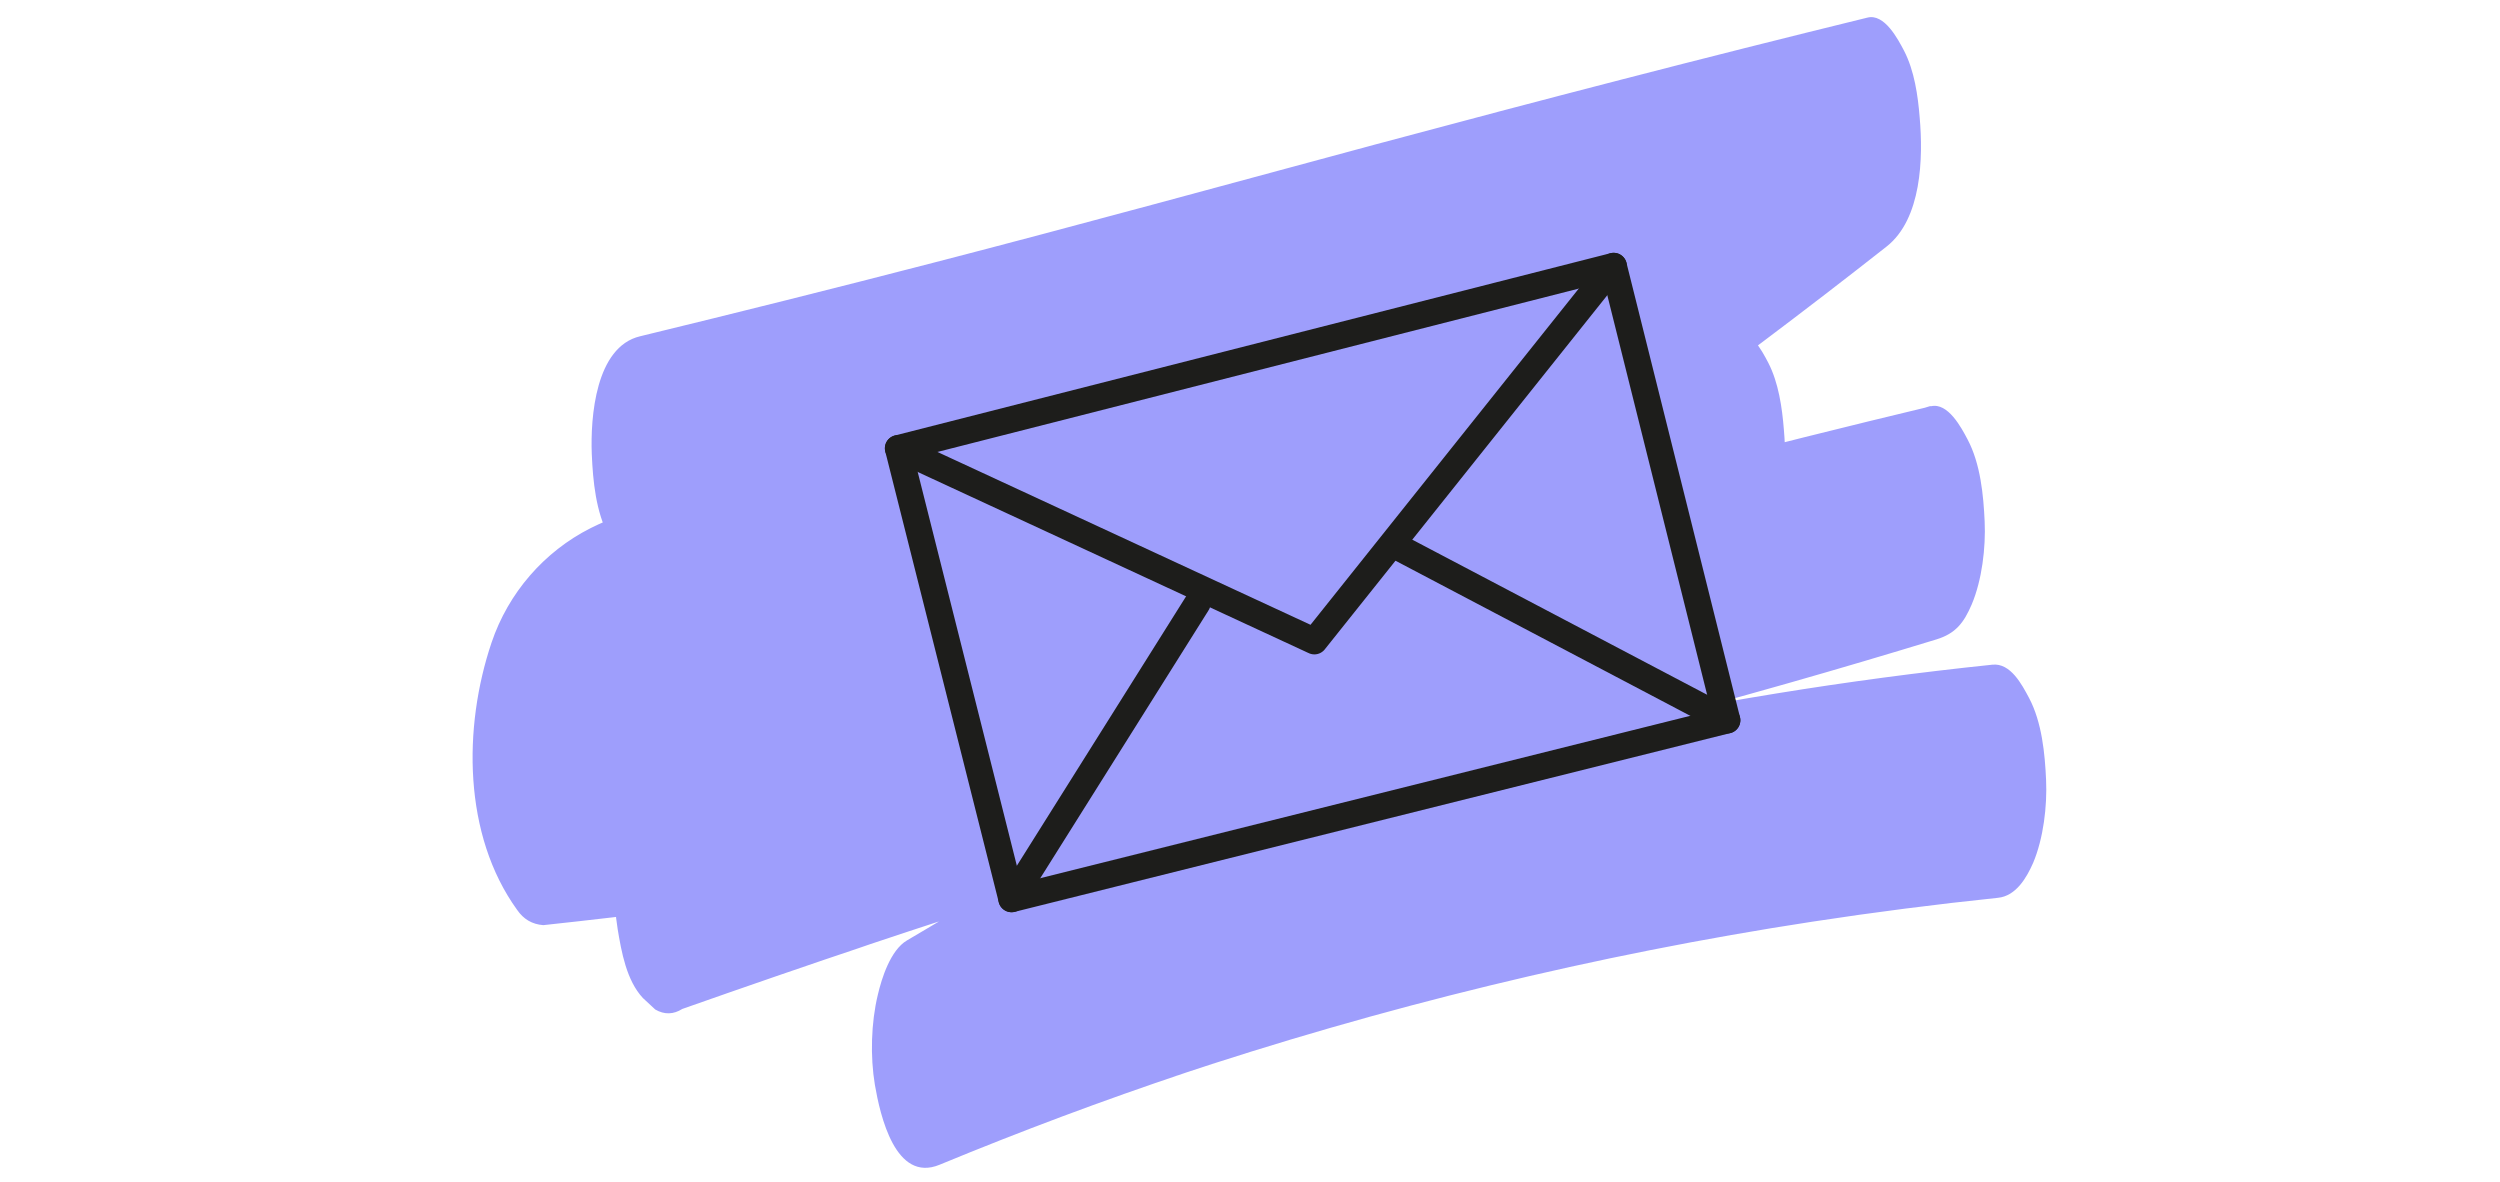 <?xml version="1.0" encoding="utf-8"?>
<!-- Generator: Adobe Illustrator 26.4.1, SVG Export Plug-In . SVG Version: 6.00 Build 0)  -->
<svg version="1.1" id="Ebene_1" xmlns="http://www.w3.org/2000/svg" xmlns:xlink="http://www.w3.org/1999/xlink" x="0px" y="0px"
	 viewBox="0 0 850.4 402" style="enable-background:new 0 0 850.4 402;" xml:space="preserve">
<style type="text/css">
	.st0{fill:#9E9EFC;}
	.st1{fill:none;stroke:#1D1D1B;stroke-width:9;stroke-linecap:round;stroke-linejoin:round;}
</style>
<path class="st0" d="M219.4,194c55.7-13.5,111.2-27.8,166.5-42.7c50.3-13.5,100.4-27.3,150.8-40.5c33.3-8.7,66.8-17.1,100.2-25.3
	c-2.2-25.9-4.3-51.9-6.5-77.9C580.8,46.8,529.6,83.9,477,118.9c-52.4,34.8-106.1,67.6-161.1,98.1c-31.2,17.3-62.9,34-94.9,49.9
	c-5.6,2.8-8.7,13.4-9.9,18.5c-2.3,9.5-2.6,21-1,30.6c1.3,7.8,3,17.5,8.6,23.5l4.2,3.9c3.1,1.8,6.2,1.7,9.2-0.2
	c21.3-7.5,42.7-14.9,64.2-22.1l-4.6,1.5c94.1-31.5,189.2-59.8,285.2-84.7c27.2-7.1,54.5-13.9,81.8-20.4l-2-79.4
	c-120.7,37-244.2,65-369,83.7c-34.9,5.2-69.8,9.7-104.9,13.5l8.9,5.2c-2.9-4,4,6.4,0.3,0.2c2,5.9,2.6,7.3,1.7,4.2l1.4,6.8
	c-0.5-3.9-0.3-1.8,0.5,6.5c-0.4,8.3-0.5,10.5-0.2,6.5c0.6-6-2,10.5-0.4,3.4c0.7-2.5,0.2-0.9-1.5,4.7c0.3-0.9,0.7-1.8,1-2.6
	c0.4-0.9,0.8-1.7,1.2-2.6c-2.2,4-2.7,5-1.6,3.2c2.1-2.9,4-5.7,6.6-8.3l-4,4.1c8.2-7.7,18.2-12.5,28.8-16.1l-4.6,1.5
	c22-7.1,45.2-11.4,67.8-16.2c24.1-5.2,48.3-10,72.6-14.4c48.5-8.8,97.4-16.1,146.4-21.8c27.7-3.2,55.5-6,83.3-8.2
	c-2.2-25.9-4.3-51.9-6.5-77.9c-65.4,61.6-136.2,117.5-211.4,166.5c-21.2,13.8-42.8,27.1-64.6,39.9c-5.6,3.3-8.6,12.9-9.9,18.5
	c-2.3,9.5-2.6,21-1,30.6c1.8,10.5,7,33.4,22,27.2c27.6-11.4,55.6-21.9,84-31.4l-4.6,1.5c70.9-23.7,143.8-41.5,217.6-52.8
	c20.9-3.2,41.9-5.9,63-8.1c6.2-0.6,9.8-6.9,12-11.9c3.5-8.3,4.8-19.3,4.4-28.2s-1.4-19.6-5.8-27.9c-2.4-4.5-6.3-12-12.5-11.3
	c-99,10.3-196.3,32.1-290.5,64.2c-26.5,9-52.8,18.9-78.7,29.6c3.7,25.4,7.4,50.9,11.1,76.3C397.1,351.1,470.7,299,539,240.7
	c19.3-16.4,38.1-33.4,56.5-50.7c11.5-10.8,12.6-29.1,11.3-43.9c-0.6-7.5-1.8-15.9-5.3-22.7c-2.4-4.6-6.3-11.8-12.5-11.3
	c-66.3,5.4-132.4,13.5-198,24.5c-33,5.5-65.8,11.8-98.5,18.7c-16.2,3.4-32.4,7-48.5,10.8c-14.6,3.4-29.5,6.8-43,13.5
	c-15.9,8-28.1,22.1-33.8,39c-9.7,28.8-9.7,65.4,8.7,90.9c2.2,3.2,5.1,4.9,8.9,5.2c125.5-13.5,250.1-36.3,372.2-68.3
	c34.1-8.9,68-18.6,101.7-28.9c6.5-2,9.3-5.6,12-11.9c3.5-8.3,4.8-19.3,4.4-28.2s-1.4-19.6-5.8-27.9c-2.1-4-6.7-12.7-12.5-11.3
	c-114.4,27.4-227.7,59.3-339.4,95.9c-32.2,10.6-64.4,21.5-96.3,32.7c3.7,25.4,7.4,50.9,11.1,76.3c56.6-28.1,112.1-58.5,166.2-91.1
	c53.9-32.4,106.5-67,157.6-103.7c29-20.8,57.6-42.3,85.7-64.4c12-9.4,12.5-30.2,11.3-43.9c-0.6-7.5-1.8-15.9-5.3-22.7
	c-2.1-4-6.7-12.8-12.5-11.3c-55.9,13.7-111.7,28.2-167.2,43.1c-50.2,13.5-100.3,27.3-150.6,40.3c-33.2,8.6-66.4,16.9-99.7,25
	c-15.1,3.6-16.9,27.5-16.4,40.1c0.4,9.3,1.4,19.6,5.8,27.9C209,186.7,213.6,195.4,219.4,194L219.4,194L219.4,194z"/>
<g>
	<polygon class="st1" points="305.5,152.5 344.1,305.8 587.5,245 548.9,90.5 	"/>
	<polyline class="st1" points="305.5,152.5 447.1,218.1 548.9,90.5 	"/>
	<line class="st1" x1="407.3" y1="205.2" x2="344.1" y2="305.8"/>
	<line class="st1" x1="476.3" y1="186.5" x2="587.5" y2="245"/>
</g>
</svg>
